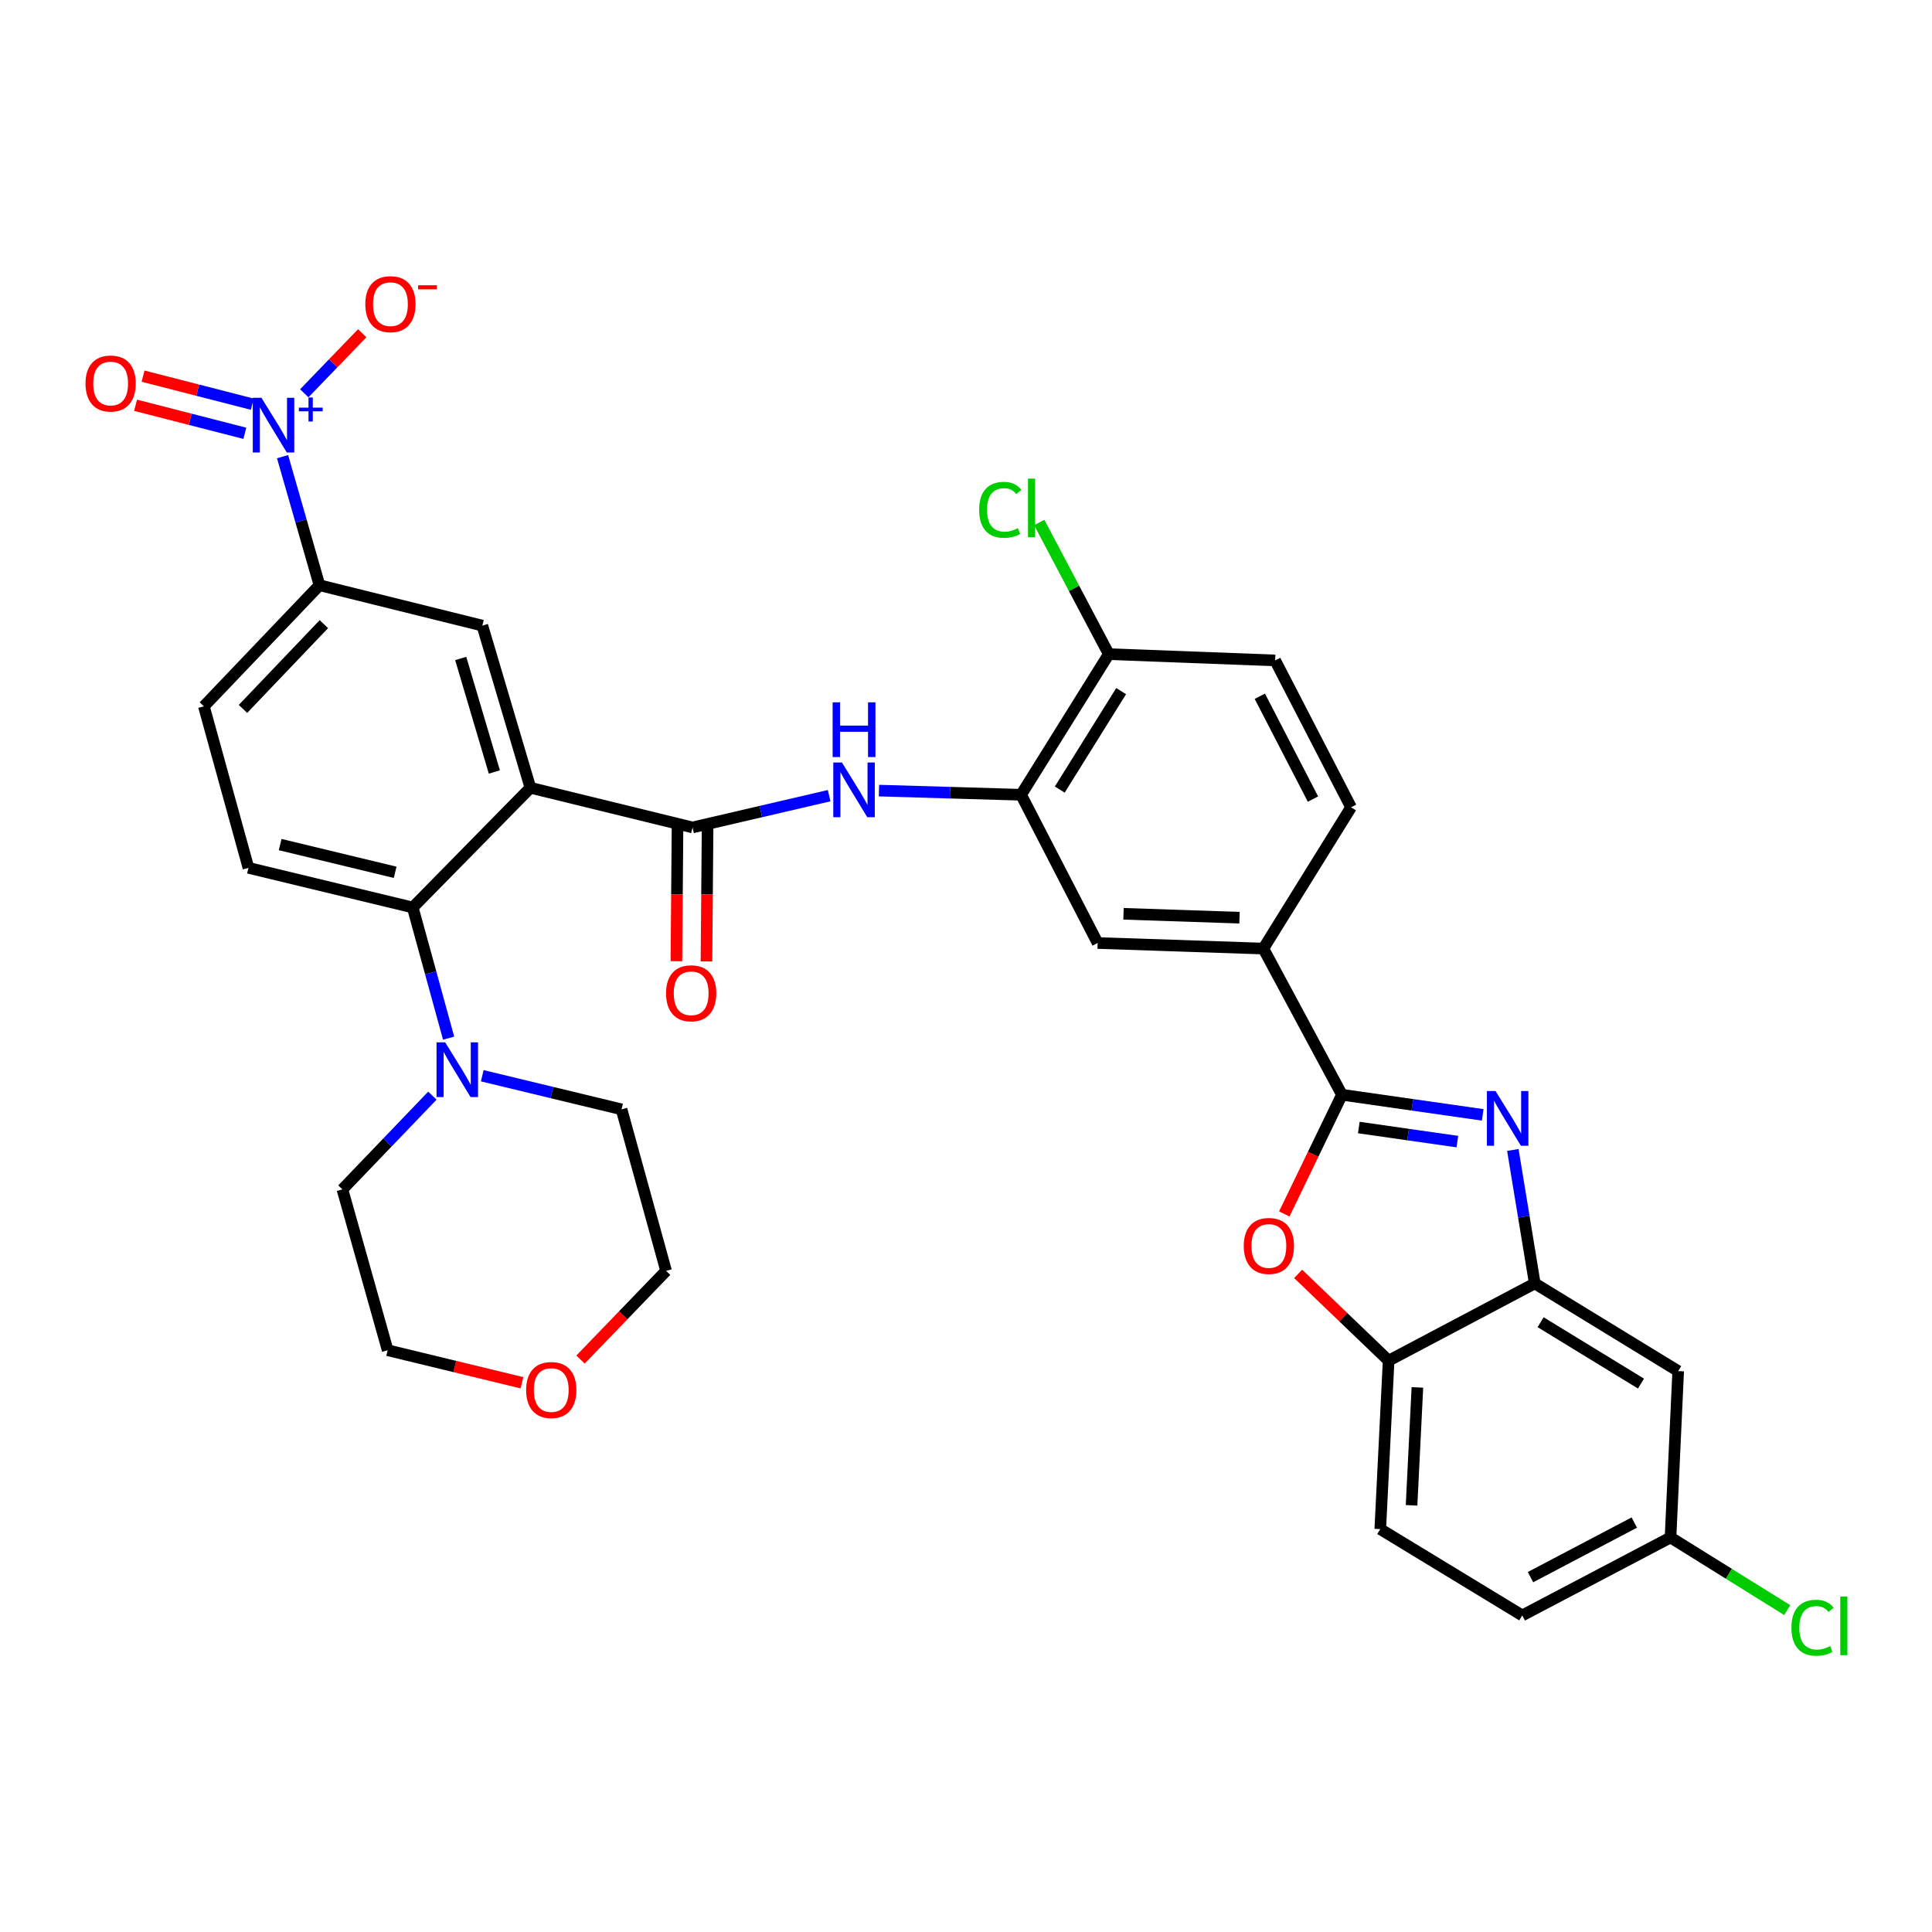 <?xml version='1.0' encoding='iso-8859-1'?>
<svg version='1.1' baseProfile='full'
              xmlns='http://www.w3.org/2000/svg'
                      xmlns:rdkit='http://www.rdkit.org/xml'
                      xmlns:xlink='http://www.w3.org/1999/xlink'
                  xml:space='preserve'
width='1000px' height='1000px' viewBox='0 0 1000 1000'>
<!-- END OF HEADER -->
<rect style='opacity:1.0;fill:#FFFFFF;stroke:none' width='1000' height='1000' x='0' y='0'> </rect>
<path class='bond-2' d='M 274.53,407.749 L 358.463,428.283' style='fill:none;fill-rule:evenodd;stroke:#000000;stroke-width:6px;stroke-linecap:butt;stroke-linejoin:miter;stroke-opacity:1' />
<path class='bond-4' d='M 274.53,407.749 L 213.638,469.713' style='fill:none;fill-rule:evenodd;stroke:#000000;stroke-width:6px;stroke-linecap:butt;stroke-linejoin:miter;stroke-opacity:1' />
<path class='bond-8' d='M 274.53,407.749 L 249.656,323.816' style='fill:none;fill-rule:evenodd;stroke:#000000;stroke-width:6px;stroke-linecap:butt;stroke-linejoin:miter;stroke-opacity:1' />
<path class='bond-8' d='M 255.878,399.581 L 238.466,340.828' style='fill:none;fill-rule:evenodd;stroke:#000000;stroke-width:6px;stroke-linecap:butt;stroke-linejoin:miter;stroke-opacity:1' />
<path class='bond-0' d='M 767.452,577.048 L 731.022,571.845' style='fill:none;fill-rule:evenodd;stroke:#0000FF;stroke-width:6px;stroke-linecap:butt;stroke-linejoin:miter;stroke-opacity:1' />
<path class='bond-0' d='M 731.022,571.845 L 694.592,566.641' style='fill:none;fill-rule:evenodd;stroke:#000000;stroke-width:6px;stroke-linecap:butt;stroke-linejoin:miter;stroke-opacity:1' />
<path class='bond-0' d='M 754.323,590.893 L 728.822,587.251' style='fill:none;fill-rule:evenodd;stroke:#0000FF;stroke-width:6px;stroke-linecap:butt;stroke-linejoin:miter;stroke-opacity:1' />
<path class='bond-0' d='M 728.822,587.251 L 703.321,583.608' style='fill:none;fill-rule:evenodd;stroke:#000000;stroke-width:6px;stroke-linecap:butt;stroke-linejoin:miter;stroke-opacity:1' />
<path class='bond-6' d='M 783.042,595.215 L 788.721,629.751' style='fill:none;fill-rule:evenodd;stroke:#0000FF;stroke-width:6px;stroke-linecap:butt;stroke-linejoin:miter;stroke-opacity:1' />
<path class='bond-6' d='M 788.721,629.751 L 794.399,664.286' style='fill:none;fill-rule:evenodd;stroke:#000000;stroke-width:6px;stroke-linecap:butt;stroke-linejoin:miter;stroke-opacity:1' />
<path class='bond-1' d='M 694.592,566.641 L 653.906,490.982' style='fill:none;fill-rule:evenodd;stroke:#000000;stroke-width:6px;stroke-linecap:butt;stroke-linejoin:miter;stroke-opacity:1' />
<path class='bond-5' d='M 694.592,566.641 L 679.669,597.487' style='fill:none;fill-rule:evenodd;stroke:#000000;stroke-width:6px;stroke-linecap:butt;stroke-linejoin:miter;stroke-opacity:1' />
<path class='bond-5' d='M 679.669,597.487 L 664.746,628.333' style='fill:none;fill-rule:evenodd;stroke:#FF0000;stroke-width:6px;stroke-linecap:butt;stroke-linejoin:miter;stroke-opacity:1' />
<path class='bond-7' d='M 358.463,428.283 L 393.813,420.059' style='fill:none;fill-rule:evenodd;stroke:#000000;stroke-width:6px;stroke-linecap:butt;stroke-linejoin:miter;stroke-opacity:1' />
<path class='bond-7' d='M 393.813,420.059 L 429.164,411.836' style='fill:none;fill-rule:evenodd;stroke:#0000FF;stroke-width:6px;stroke-linecap:butt;stroke-linejoin:miter;stroke-opacity:1' />
<path class='bond-20' d='M 350.682,428.218 L 350.392,462.864' style='fill:none;fill-rule:evenodd;stroke:#000000;stroke-width:6px;stroke-linecap:butt;stroke-linejoin:miter;stroke-opacity:1' />
<path class='bond-20' d='M 350.392,462.864 L 350.102,497.511' style='fill:none;fill-rule:evenodd;stroke:#FF0000;stroke-width:6px;stroke-linecap:butt;stroke-linejoin:miter;stroke-opacity:1' />
<path class='bond-20' d='M 366.244,428.348 L 365.954,462.994' style='fill:none;fill-rule:evenodd;stroke:#000000;stroke-width:6px;stroke-linecap:butt;stroke-linejoin:miter;stroke-opacity:1' />
<path class='bond-20' d='M 365.954,462.994 L 365.664,497.641' style='fill:none;fill-rule:evenodd;stroke:#FF0000;stroke-width:6px;stroke-linecap:butt;stroke-linejoin:miter;stroke-opacity:1' />
<path class='bond-3' d='M 146.257,236.365 L 155.804,269.638' style='fill:none;fill-rule:evenodd;stroke:#0000FF;stroke-width:6px;stroke-linecap:butt;stroke-linejoin:miter;stroke-opacity:1' />
<path class='bond-3' d='M 155.804,269.638 L 165.351,302.911' style='fill:none;fill-rule:evenodd;stroke:#000000;stroke-width:6px;stroke-linecap:butt;stroke-linejoin:miter;stroke-opacity:1' />
<path class='bond-17' d='M 157.487,203.562 L 172.484,188.023' style='fill:none;fill-rule:evenodd;stroke:#0000FF;stroke-width:6px;stroke-linecap:butt;stroke-linejoin:miter;stroke-opacity:1' />
<path class='bond-17' d='M 172.484,188.023 L 187.481,172.484' style='fill:none;fill-rule:evenodd;stroke:#FF0000;stroke-width:6px;stroke-linecap:butt;stroke-linejoin:miter;stroke-opacity:1' />
<path class='bond-18' d='M 130.592,209.2 L 102.315,201.948' style='fill:none;fill-rule:evenodd;stroke:#0000FF;stroke-width:6px;stroke-linecap:butt;stroke-linejoin:miter;stroke-opacity:1' />
<path class='bond-18' d='M 102.315,201.948 L 74.037,194.696' style='fill:none;fill-rule:evenodd;stroke:#FF0000;stroke-width:6px;stroke-linecap:butt;stroke-linejoin:miter;stroke-opacity:1' />
<path class='bond-18' d='M 126.726,224.274 L 98.449,217.022' style='fill:none;fill-rule:evenodd;stroke:#0000FF;stroke-width:6px;stroke-linecap:butt;stroke-linejoin:miter;stroke-opacity:1' />
<path class='bond-18' d='M 98.449,217.022 L 70.171,209.77' style='fill:none;fill-rule:evenodd;stroke:#FF0000;stroke-width:6px;stroke-linecap:butt;stroke-linejoin:miter;stroke-opacity:1' />
<path class='bond-11' d='M 213.638,469.713 L 222.92,503.529' style='fill:none;fill-rule:evenodd;stroke:#000000;stroke-width:6px;stroke-linecap:butt;stroke-linejoin:miter;stroke-opacity:1' />
<path class='bond-11' d='M 222.92,503.529 L 232.203,537.344' style='fill:none;fill-rule:evenodd;stroke:#0000FF;stroke-width:6px;stroke-linecap:butt;stroke-linejoin:miter;stroke-opacity:1' />
<path class='bond-16' d='M 213.638,469.713 L 128.598,449.197' style='fill:none;fill-rule:evenodd;stroke:#000000;stroke-width:6px;stroke-linecap:butt;stroke-linejoin:miter;stroke-opacity:1' />
<path class='bond-16' d='M 204.531,451.507 L 145.004,437.146' style='fill:none;fill-rule:evenodd;stroke:#000000;stroke-width:6px;stroke-linecap:butt;stroke-linejoin:miter;stroke-opacity:1' />
<path class='bond-12' d='M 671.914,659.352 L 695.332,681.813' style='fill:none;fill-rule:evenodd;stroke:#FF0000;stroke-width:6px;stroke-linecap:butt;stroke-linejoin:miter;stroke-opacity:1' />
<path class='bond-12' d='M 695.332,681.813 L 718.749,704.273' style='fill:none;fill-rule:evenodd;stroke:#000000;stroke-width:6px;stroke-linecap:butt;stroke-linejoin:miter;stroke-opacity:1' />
<path class='bond-15' d='M 794.399,664.286 L 868.623,709.676' style='fill:none;fill-rule:evenodd;stroke:#000000;stroke-width:6px;stroke-linecap:butt;stroke-linejoin:miter;stroke-opacity:1' />
<path class='bond-15' d='M 797.414,684.371 L 849.37,716.144' style='fill:none;fill-rule:evenodd;stroke:#000000;stroke-width:6px;stroke-linecap:butt;stroke-linejoin:miter;stroke-opacity:1' />
<path class='bond-37' d='M 794.399,664.286 L 718.749,704.273' style='fill:none;fill-rule:evenodd;stroke:#000000;stroke-width:6px;stroke-linecap:butt;stroke-linejoin:miter;stroke-opacity:1' />
<path class='bond-10' d='M 454.952,409.216 L 491.734,410.294' style='fill:none;fill-rule:evenodd;stroke:#0000FF;stroke-width:6px;stroke-linecap:butt;stroke-linejoin:miter;stroke-opacity:1' />
<path class='bond-10' d='M 491.734,410.294 L 528.516,411.372' style='fill:none;fill-rule:evenodd;stroke:#000000;stroke-width:6px;stroke-linecap:butt;stroke-linejoin:miter;stroke-opacity:1' />
<path class='bond-9' d='M 249.656,323.816 L 165.351,302.911' style='fill:none;fill-rule:evenodd;stroke:#000000;stroke-width:6px;stroke-linecap:butt;stroke-linejoin:miter;stroke-opacity:1' />
<path class='bond-21' d='M 165.351,302.911 L 105.531,365.592' style='fill:none;fill-rule:evenodd;stroke:#000000;stroke-width:6px;stroke-linecap:butt;stroke-linejoin:miter;stroke-opacity:1' />
<path class='bond-21' d='M 167.636,323.057 L 125.762,366.934' style='fill:none;fill-rule:evenodd;stroke:#000000;stroke-width:6px;stroke-linecap:butt;stroke-linejoin:miter;stroke-opacity:1' />
<path class='bond-14' d='M 528.516,411.372 L 568.14,488.103' style='fill:none;fill-rule:evenodd;stroke:#000000;stroke-width:6px;stroke-linecap:butt;stroke-linejoin:miter;stroke-opacity:1' />
<path class='bond-19' d='M 528.516,411.372 L 573.906,338.574' style='fill:none;fill-rule:evenodd;stroke:#000000;stroke-width:6px;stroke-linecap:butt;stroke-linejoin:miter;stroke-opacity:1' />
<path class='bond-19' d='M 548.53,408.686 L 580.303,357.728' style='fill:none;fill-rule:evenodd;stroke:#000000;stroke-width:6px;stroke-linecap:butt;stroke-linejoin:miter;stroke-opacity:1' />
<path class='bond-30' d='M 223.801,567.109 L 200.52,591.368' style='fill:none;fill-rule:evenodd;stroke:#0000FF;stroke-width:6px;stroke-linecap:butt;stroke-linejoin:miter;stroke-opacity:1' />
<path class='bond-30' d='M 200.52,591.368 L 177.239,615.628' style='fill:none;fill-rule:evenodd;stroke:#000000;stroke-width:6px;stroke-linecap:butt;stroke-linejoin:miter;stroke-opacity:1' />
<path class='bond-31' d='M 249.614,556.8 L 285.662,565.499' style='fill:none;fill-rule:evenodd;stroke:#0000FF;stroke-width:6px;stroke-linecap:butt;stroke-linejoin:miter;stroke-opacity:1' />
<path class='bond-31' d='M 285.662,565.499 L 321.71,574.197' style='fill:none;fill-rule:evenodd;stroke:#000000;stroke-width:6px;stroke-linecap:butt;stroke-linejoin:miter;stroke-opacity:1' />
<path class='bond-23' d='M 718.749,704.273 L 714.426,791.465' style='fill:none;fill-rule:evenodd;stroke:#000000;stroke-width:6px;stroke-linecap:butt;stroke-linejoin:miter;stroke-opacity:1' />
<path class='bond-23' d='M 733.644,718.122 L 730.618,779.157' style='fill:none;fill-rule:evenodd;stroke:#000000;stroke-width:6px;stroke-linecap:butt;stroke-linejoin:miter;stroke-opacity:1' />
<path class='bond-13' d='M 653.906,490.982 L 568.14,488.103' style='fill:none;fill-rule:evenodd;stroke:#000000;stroke-width:6px;stroke-linecap:butt;stroke-linejoin:miter;stroke-opacity:1' />
<path class='bond-13' d='M 641.563,474.996 L 581.527,472.981' style='fill:none;fill-rule:evenodd;stroke:#000000;stroke-width:6px;stroke-linecap:butt;stroke-linejoin:miter;stroke-opacity:1' />
<path class='bond-36' d='M 653.906,490.982 L 699.304,417.856' style='fill:none;fill-rule:evenodd;stroke:#000000;stroke-width:6px;stroke-linecap:butt;stroke-linejoin:miter;stroke-opacity:1' />
<path class='bond-26' d='M 868.623,709.676 L 864.663,795.788' style='fill:none;fill-rule:evenodd;stroke:#000000;stroke-width:6px;stroke-linecap:butt;stroke-linejoin:miter;stroke-opacity:1' />
<path class='bond-34' d='M 128.598,449.197 L 105.531,365.592' style='fill:none;fill-rule:evenodd;stroke:#000000;stroke-width:6px;stroke-linecap:butt;stroke-linejoin:miter;stroke-opacity:1' />
<path class='bond-24' d='M 573.906,338.574 L 660.018,341.834' style='fill:none;fill-rule:evenodd;stroke:#000000;stroke-width:6px;stroke-linecap:butt;stroke-linejoin:miter;stroke-opacity:1' />
<path class='bond-27' d='M 573.906,338.574 L 555.907,304.507' style='fill:none;fill-rule:evenodd;stroke:#000000;stroke-width:6px;stroke-linecap:butt;stroke-linejoin:miter;stroke-opacity:1' />
<path class='bond-27' d='M 555.907,304.507 L 537.908,270.439' style='fill:none;fill-rule:evenodd;stroke:#00CC00;stroke-width:6px;stroke-linecap:butt;stroke-linejoin:miter;stroke-opacity:1' />
<path class='bond-22' d='M 699.304,417.856 L 660.018,341.834' style='fill:none;fill-rule:evenodd;stroke:#000000;stroke-width:6px;stroke-linecap:butt;stroke-linejoin:miter;stroke-opacity:1' />
<path class='bond-22' d='M 679.586,413.597 L 652.086,360.382' style='fill:none;fill-rule:evenodd;stroke:#000000;stroke-width:6px;stroke-linecap:butt;stroke-linejoin:miter;stroke-opacity:1' />
<path class='bond-28' d='M 714.426,791.465 L 787.915,836.146' style='fill:none;fill-rule:evenodd;stroke:#000000;stroke-width:6px;stroke-linecap:butt;stroke-linejoin:miter;stroke-opacity:1' />
<path class='bond-25' d='M 300.468,703.706 L 322.618,680.754' style='fill:none;fill-rule:evenodd;stroke:#FF0000;stroke-width:6px;stroke-linecap:butt;stroke-linejoin:miter;stroke-opacity:1' />
<path class='bond-25' d='M 322.618,680.754 L 344.768,657.802' style='fill:none;fill-rule:evenodd;stroke:#000000;stroke-width:6px;stroke-linecap:butt;stroke-linejoin:miter;stroke-opacity:1' />
<path class='bond-35' d='M 270.15,715.717 L 235.401,707.297' style='fill:none;fill-rule:evenodd;stroke:#FF0000;stroke-width:6px;stroke-linecap:butt;stroke-linejoin:miter;stroke-opacity:1' />
<path class='bond-35' d='M 235.401,707.297 L 200.652,698.878' style='fill:none;fill-rule:evenodd;stroke:#000000;stroke-width:6px;stroke-linecap:butt;stroke-linejoin:miter;stroke-opacity:1' />
<path class='bond-29' d='M 864.663,795.788 L 894.87,814.592' style='fill:none;fill-rule:evenodd;stroke:#000000;stroke-width:6px;stroke-linecap:butt;stroke-linejoin:miter;stroke-opacity:1' />
<path class='bond-29' d='M 894.87,814.592 L 925.076,833.396' style='fill:none;fill-rule:evenodd;stroke:#00CC00;stroke-width:6px;stroke-linecap:butt;stroke-linejoin:miter;stroke-opacity:1' />
<path class='bond-38' d='M 864.663,795.788 L 787.915,836.146' style='fill:none;fill-rule:evenodd;stroke:#000000;stroke-width:6px;stroke-linecap:butt;stroke-linejoin:miter;stroke-opacity:1' />
<path class='bond-38' d='M 845.908,788.068 L 792.184,816.319' style='fill:none;fill-rule:evenodd;stroke:#000000;stroke-width:6px;stroke-linecap:butt;stroke-linejoin:miter;stroke-opacity:1' />
<path class='bond-33' d='M 177.239,615.628 L 200.652,698.878' style='fill:none;fill-rule:evenodd;stroke:#000000;stroke-width:6px;stroke-linecap:butt;stroke-linejoin:miter;stroke-opacity:1' />
<path class='bond-32' d='M 321.71,574.197 L 344.768,657.802' style='fill:none;fill-rule:evenodd;stroke:#000000;stroke-width:6px;stroke-linecap:butt;stroke-linejoin:miter;stroke-opacity:1' />
<path  class='atom-1' d='M 774.098 564.732
L 783.378 579.732
Q 784.298 581.212, 785.778 583.892
Q 787.258 586.572, 787.338 586.732
L 787.338 564.732
L 791.098 564.732
L 791.098 593.052
L 787.218 593.052
L 777.258 576.652
Q 776.098 574.732, 774.858 572.532
Q 773.658 570.332, 773.298 569.652
L 773.298 593.052
L 769.618 593.052
L 769.618 564.732
L 774.098 564.732
' fill='#0000FF'/>
<path  class='atom-4' d='M 135.315 205.89
L 144.595 220.89
Q 145.515 222.37, 146.995 225.05
Q 148.475 227.73, 148.555 227.89
L 148.555 205.89
L 152.315 205.89
L 152.315 234.21
L 148.435 234.21
L 138.475 217.81
Q 137.315 215.89, 136.075 213.69
Q 134.875 211.49, 134.515 210.81
L 134.515 234.21
L 130.835 234.21
L 130.835 205.89
L 135.315 205.89
' fill='#0000FF'/>
<path  class='atom-4' d='M 154.691 210.994
L 159.681 210.994
L 159.681 205.741
L 161.898 205.741
L 161.898 210.994
L 167.02 210.994
L 167.02 212.895
L 161.898 212.895
L 161.898 218.175
L 159.681 218.175
L 159.681 212.895
L 154.691 212.895
L 154.691 210.994
' fill='#0000FF'/>
<path  class='atom-6' d='M 643.767 644.904
Q 643.767 638.104, 647.127 634.304
Q 650.487 630.504, 656.767 630.504
Q 663.047 630.504, 666.407 634.304
Q 669.767 638.104, 669.767 644.904
Q 669.767 651.784, 666.367 655.704
Q 662.967 659.584, 656.767 659.584
Q 650.527 659.584, 647.127 655.704
Q 643.767 651.824, 643.767 644.904
M 656.767 656.384
Q 661.087 656.384, 663.407 653.504
Q 665.767 650.584, 665.767 644.904
Q 665.767 639.344, 663.407 636.544
Q 661.087 633.704, 656.767 633.704
Q 652.447 633.704, 650.087 636.504
Q 647.767 639.304, 647.767 644.904
Q 647.767 650.624, 650.087 653.504
Q 652.447 656.384, 656.767 656.384
' fill='#FF0000'/>
<path  class='atom-8' d='M 435.79 394.678
L 445.07 409.678
Q 445.99 411.158, 447.47 413.838
Q 448.95 416.518, 449.03 416.678
L 449.03 394.678
L 452.79 394.678
L 452.79 422.998
L 448.91 422.998
L 438.95 406.598
Q 437.79 404.678, 436.55 402.478
Q 435.35 400.278, 434.99 399.598
L 434.99 422.998
L 431.31 422.998
L 431.31 394.678
L 435.79 394.678
' fill='#0000FF'/>
<path  class='atom-8' d='M 430.97 363.526
L 434.81 363.526
L 434.81 375.566
L 449.29 375.566
L 449.29 363.526
L 453.13 363.526
L 453.13 391.846
L 449.29 391.846
L 449.29 378.766
L 434.81 378.766
L 434.81 391.846
L 430.97 391.846
L 430.97 363.526
' fill='#0000FF'/>
<path  class='atom-12' d='M 230.427 539.521
L 239.707 554.521
Q 240.627 556.001, 242.107 558.681
Q 243.587 561.361, 243.667 561.521
L 243.667 539.521
L 247.427 539.521
L 247.427 567.841
L 243.547 567.841
L 233.587 551.441
Q 232.427 549.521, 231.187 547.321
Q 229.987 545.121, 229.627 544.441
L 229.627 567.841
L 225.947 567.841
L 225.947 539.521
L 230.427 539.521
' fill='#0000FF'/>
<path  class='atom-18' d='M 189.087 157.431
Q 189.087 150.631, 192.447 146.831
Q 195.807 143.031, 202.087 143.031
Q 208.367 143.031, 211.727 146.831
Q 215.087 150.631, 215.087 157.431
Q 215.087 164.311, 211.687 168.231
Q 208.287 172.111, 202.087 172.111
Q 195.847 172.111, 192.447 168.231
Q 189.087 164.351, 189.087 157.431
M 202.087 168.911
Q 206.407 168.911, 208.727 166.031
Q 211.087 163.111, 211.087 157.431
Q 211.087 151.871, 208.727 149.071
Q 206.407 146.231, 202.087 146.231
Q 197.767 146.231, 195.407 149.031
Q 193.087 151.831, 193.087 157.431
Q 193.087 163.151, 195.407 166.031
Q 197.767 168.911, 202.087 168.911
' fill='#FF0000'/>
<path  class='atom-18' d='M 216.407 147.653
L 226.096 147.653
L 226.096 149.765
L 216.407 149.765
L 216.407 147.653
' fill='#FF0000'/>
<path  class='atom-19' d='M 44.262 198.507
Q 44.262 191.707, 47.622 187.907
Q 50.982 184.107, 57.262 184.107
Q 63.542 184.107, 66.902 187.907
Q 70.262 191.707, 70.262 198.507
Q 70.262 205.387, 66.862 209.307
Q 63.462 213.187, 57.262 213.187
Q 51.022 213.187, 47.622 209.307
Q 44.262 205.427, 44.262 198.507
M 57.262 209.987
Q 61.582 209.987, 63.902 207.107
Q 66.262 204.187, 66.262 198.507
Q 66.262 192.947, 63.902 190.147
Q 61.582 187.307, 57.262 187.307
Q 52.942 187.307, 50.582 190.107
Q 48.262 192.907, 48.262 198.507
Q 48.262 204.227, 50.582 207.107
Q 52.942 209.987, 57.262 209.987
' fill='#FF0000'/>
<path  class='atom-21' d='M 344.745 514.12
Q 344.745 507.32, 348.105 503.52
Q 351.465 499.72, 357.745 499.72
Q 364.025 499.72, 367.385 503.52
Q 370.745 507.32, 370.745 514.12
Q 370.745 521, 367.345 524.92
Q 363.945 528.8, 357.745 528.8
Q 351.505 528.8, 348.105 524.92
Q 344.745 521.04, 344.745 514.12
M 357.745 525.6
Q 362.065 525.6, 364.385 522.72
Q 366.745 519.8, 366.745 514.12
Q 366.745 508.56, 364.385 505.76
Q 362.065 502.92, 357.745 502.92
Q 353.425 502.92, 351.065 505.72
Q 348.745 508.52, 348.745 514.12
Q 348.745 519.84, 351.065 522.72
Q 353.425 525.6, 357.745 525.6
' fill='#FF0000'/>
<path  class='atom-26' d='M 272.328 719.474
Q 272.328 712.674, 275.688 708.874
Q 279.048 705.074, 285.328 705.074
Q 291.608 705.074, 294.968 708.874
Q 298.328 712.674, 298.328 719.474
Q 298.328 726.354, 294.928 730.274
Q 291.528 734.154, 285.328 734.154
Q 279.088 734.154, 275.688 730.274
Q 272.328 726.394, 272.328 719.474
M 285.328 730.954
Q 289.648 730.954, 291.968 728.074
Q 294.328 725.154, 294.328 719.474
Q 294.328 713.914, 291.968 711.114
Q 289.648 708.274, 285.328 708.274
Q 281.008 708.274, 278.648 711.074
Q 276.328 713.874, 276.328 719.474
Q 276.328 725.194, 278.648 728.074
Q 281.008 730.954, 285.328 730.954
' fill='#FF0000'/>
<path  class='atom-28' d='M 506.808 263.887
Q 506.808 256.847, 510.088 253.167
Q 513.408 249.447, 519.688 249.447
Q 525.528 249.447, 528.648 253.567
L 526.008 255.727
Q 523.728 252.727, 519.688 252.727
Q 515.408 252.727, 513.128 255.607
Q 510.888 258.447, 510.888 263.887
Q 510.888 269.487, 513.208 272.367
Q 515.568 275.247, 520.128 275.247
Q 523.248 275.247, 526.888 273.367
L 528.008 276.367
Q 526.528 277.327, 524.288 277.887
Q 522.048 278.447, 519.568 278.447
Q 513.408 278.447, 510.088 274.687
Q 506.808 270.927, 506.808 263.887
' fill='#00CC00'/>
<path  class='atom-28' d='M 532.088 247.727
L 535.768 247.727
L 535.768 278.087
L 532.088 278.087
L 532.088 247.727
' fill='#00CC00'/>
<path  class='atom-30' d='M 927.241 842.521
Q 927.241 835.481, 930.521 831.801
Q 933.841 828.081, 940.121 828.081
Q 945.961 828.081, 949.081 832.201
L 946.441 834.361
Q 944.161 831.361, 940.121 831.361
Q 935.841 831.361, 933.561 834.241
Q 931.321 837.081, 931.321 842.521
Q 931.321 848.121, 933.641 851.001
Q 936.001 853.881, 940.561 853.881
Q 943.681 853.881, 947.321 852.001
L 948.441 855.001
Q 946.961 855.961, 944.721 856.521
Q 942.481 857.081, 940.001 857.081
Q 933.841 857.081, 930.521 853.321
Q 927.241 849.561, 927.241 842.521
' fill='#00CC00'/>
<path  class='atom-30' d='M 952.521 826.361
L 956.201 826.361
L 956.201 856.721
L 952.521 856.721
L 952.521 826.361
' fill='#00CC00'/>
</svg>

